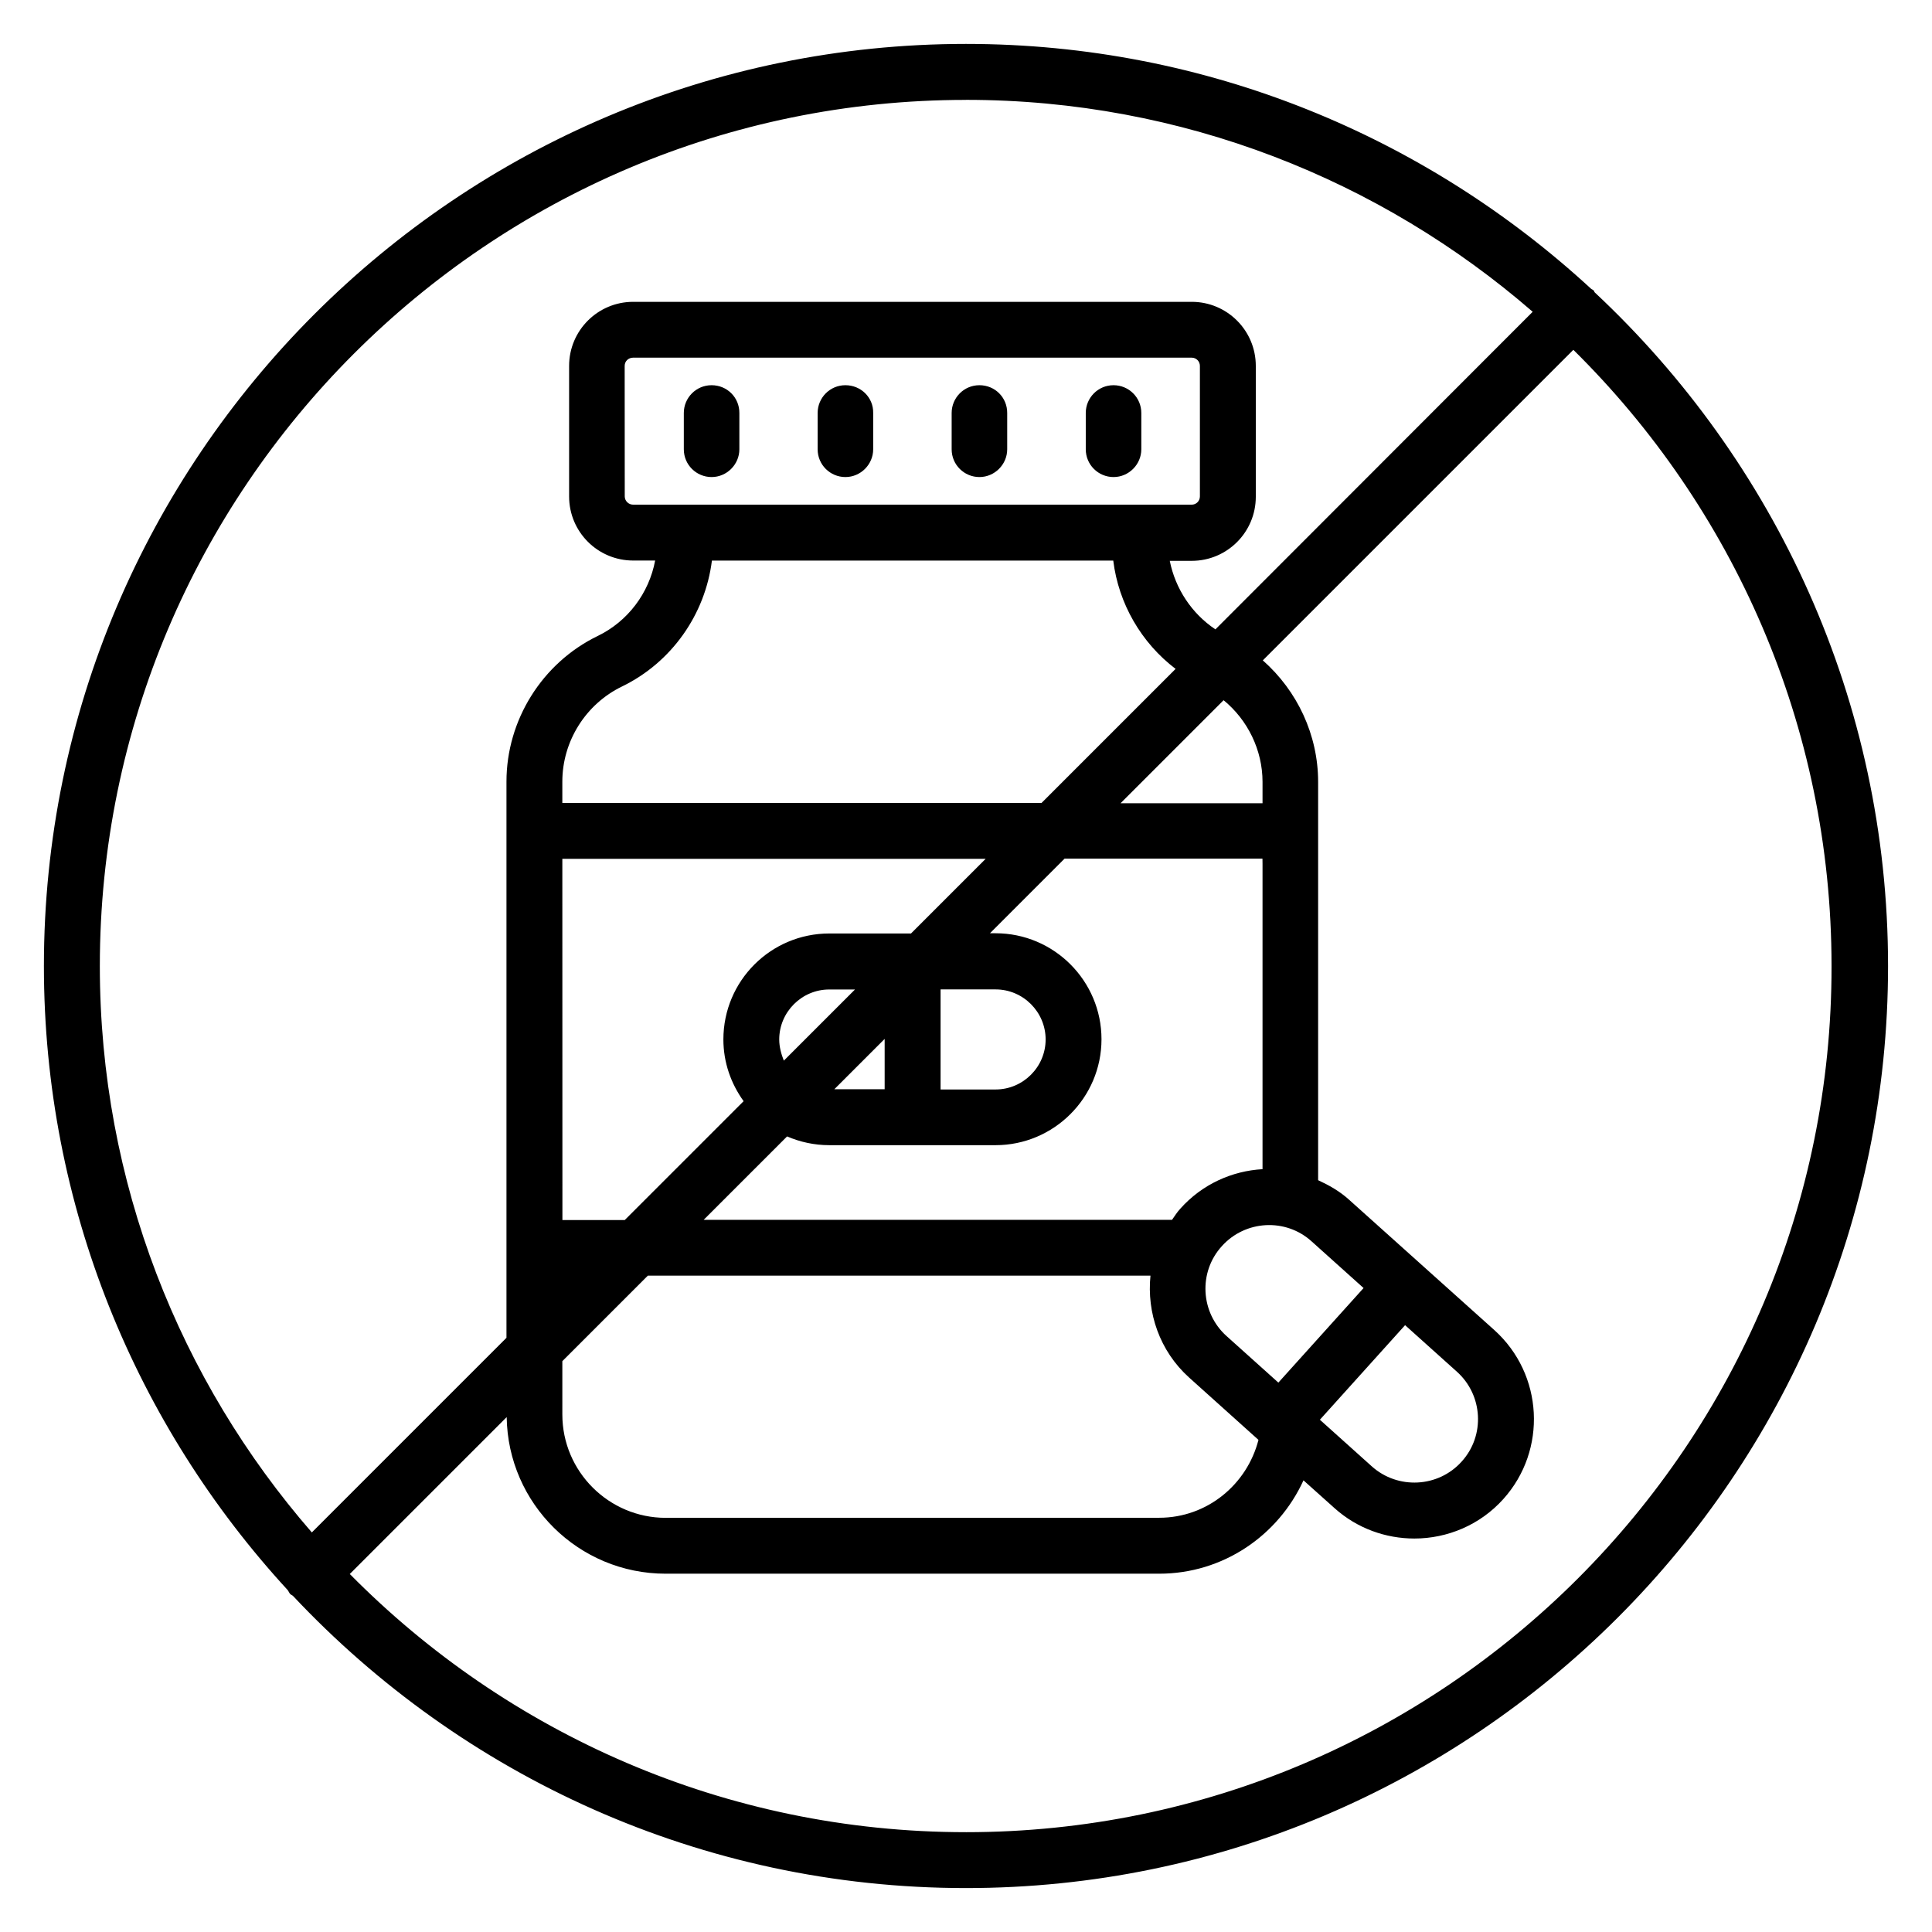<?xml version="1.0" encoding="utf-8"?>
<svg xmlns="http://www.w3.org/2000/svg" height="1200pt" version="1.1" viewBox="0 0 1200 1200" width="1200pt">
 <path d="m990.56 181.64c-0.375-0.375-0.375-0.891-0.75-1.266-0.562-0.562-1.078-0.562-1.641-1.078-102.19-94.219-238.55-152.02-388.18-152.02-315.79 0-572.72 256.92-572.72 572.72 0 149.26 57.469 285.47 151.45 387.66 0.562 0.75 0.891 1.641 1.453 2.344 0.562 0.562 1.266 0.75 1.828 1.266 104.72 111.47 253.26 181.45 417.98 181.45 315.79 0 572.72-256.92 572.72-572.72 0-164.9-70.172-313.64-182.16-418.36zm-390.56-119.62c134.53 0 257.63 49.828 351.98 131.63l-197.06 197.26c-14.719-9.797-24.891-25.266-28.359-42.562h13.641c21.984 0 39.797-17.812 39.797-39.797v-81.281c0-21.984-17.812-39.797-39.797-39.797h-346.92c-21.984 0-39.797 17.812-39.797 39.797v81.094c0 21.984 17.812 39.797 39.797 39.797h13.641c-3.797 20.203-16.922 37.828-35.812 46.922-34.359 16.734-56.531 52.172-56.531 90.375v345.47l-120.89 120.89c-81.891-94.172-131.68-217.26-131.68-351.79 0-296.72 241.26-537.98 537.98-537.98zm184.18 423.61v13.266h-88.172l63.984-63.984c14.906 12.188 24.188 30.891 24.188 50.719zm-434.9 359.81 53.109-53.109h312.19c-2.344 22.922 5.625 46.734 24 63.281l43.078 38.719c-7.078 27.656-31.828 48.375-61.641 48.375l-306.56 0.047c-35.25 0-64.172-28.734-64.172-64.172zm44.016-531.98c-2.906 0-5.25-2.344-5.25-5.109l-0.047-81.094c0-2.906 2.344-5.109 5.25-5.109h346.92c2.906 0 5.109 2.344 5.109 5.109v81.094c0 2.906-2.344 5.109-5.109 5.109zm48.891 34.734h249.28c3.281 26.719 17.438 51.094 38.719 67.266l-83.25 83.25-297.66 0.047v-13.266c0-25.078 14.531-48.188 37.078-59.109 30.75-14.906 51.656-44.719 55.828-78.188zm-92.906 188.53v-3.281h262.92l-46.359 46.359h-50.719c-36.375 0-65.812 29.438-65.812 65.812 0 14.344 4.734 27.469 12.562 38.344l-73.828 73.828h-38.719v-10.172zm434.9 0v189.47c-18.891 1.078-37.453 9.281-51.094 24.562-2.016 2.203-3.469 4.547-5.109 6.891h-290.9l51.797-51.797c8.016 3.469 16.922 5.438 26.203 5.438h103.27c36.188 0 65.812-29.438 65.812-65.812 0-36.188-29.438-65.812-65.812-65.812h-3.469l46.359-46.359h122.9zm-300.19 108.94c0-17.109 14.016-31.078 31.078-31.078h15.984l-44.203 44.203c-1.594-4.031-2.859-8.578-2.859-13.125zm34.219 30.891 31.266-31.266v31.266zm66-62.016h34.172c17.109 0 31.078 14.016 31.078 31.078 0 17.109-14.016 31.078-31.078 31.078h-34.172zm320.72 237.47c16.172 14.531 17.625 39.656 2.906 55.828-14.531 16.172-39.656 17.438-55.828 2.906l-32.203-28.922 52.922-58.734zm-110.91 6.75-32.203-28.922c-16.172-14.531-17.625-39.656-2.906-55.828 14.531-16.172 39.656-17.625 55.828-2.906l32.203 28.922zm-194.02 279.24c-149.63 0-285.1-61.453-382.74-160.36l97.453-97.453c0.75 53.812 44.719 97.266 98.719 97.266h306.56c39.797 0 74.016-23.812 89.625-57.984l19.266 17.25c14.203 12.75 32.016 18.891 49.641 18.891 20.344 0 40.734-8.344 55.266-24.562 27.281-30.375 24.891-77.438-5.625-104.91l-90.375-81.094c-5.812-5.25-12.375-8.906-19.078-12v-247.4c0-29.109-12.891-56.531-34.359-75.469l192.89-192.89c98.906 97.641 160.36 233.11 160.36 382.74 0.375 296.72-240.89 537.98-537.61 537.98z"/>
 <path d="m691.64 239.26c-9.656 0-17.25 7.828-17.25 17.25v22.547c0 9.656 7.828 17.25 17.25 17.25 9.469 0 17.25-7.828 17.25-17.25v-22.547c0-9.609-7.781-17.25-17.25-17.25z"/>
 <path d="m608.34 239.26c-9.656 0-17.25 7.828-17.25 17.25v22.547c0 9.656 7.828 17.25 17.25 17.25 9.469 0 17.25-7.828 17.25-17.25v-22.547c0.047-9.609-7.594-17.25-17.25-17.25z"/>
 <path d="m525.1 239.26c-9.656 0-17.25 7.828-17.25 17.25v22.547c0 9.656 7.828 17.25 17.25 17.25 9.469 0 17.25-7.828 17.25-17.25v-22.547c0.188-9.609-7.594-17.25-17.25-17.25z"/>
 <path d="m441.98 239.26c-9.656 0-17.25 7.828-17.25 17.25v22.547c0 9.656 7.828 17.25 17.25 17.25 9.469 0 17.25-7.828 17.25-17.25v-22.547c0.047-9.609-7.594-17.25-17.25-17.25z"/>
</svg>